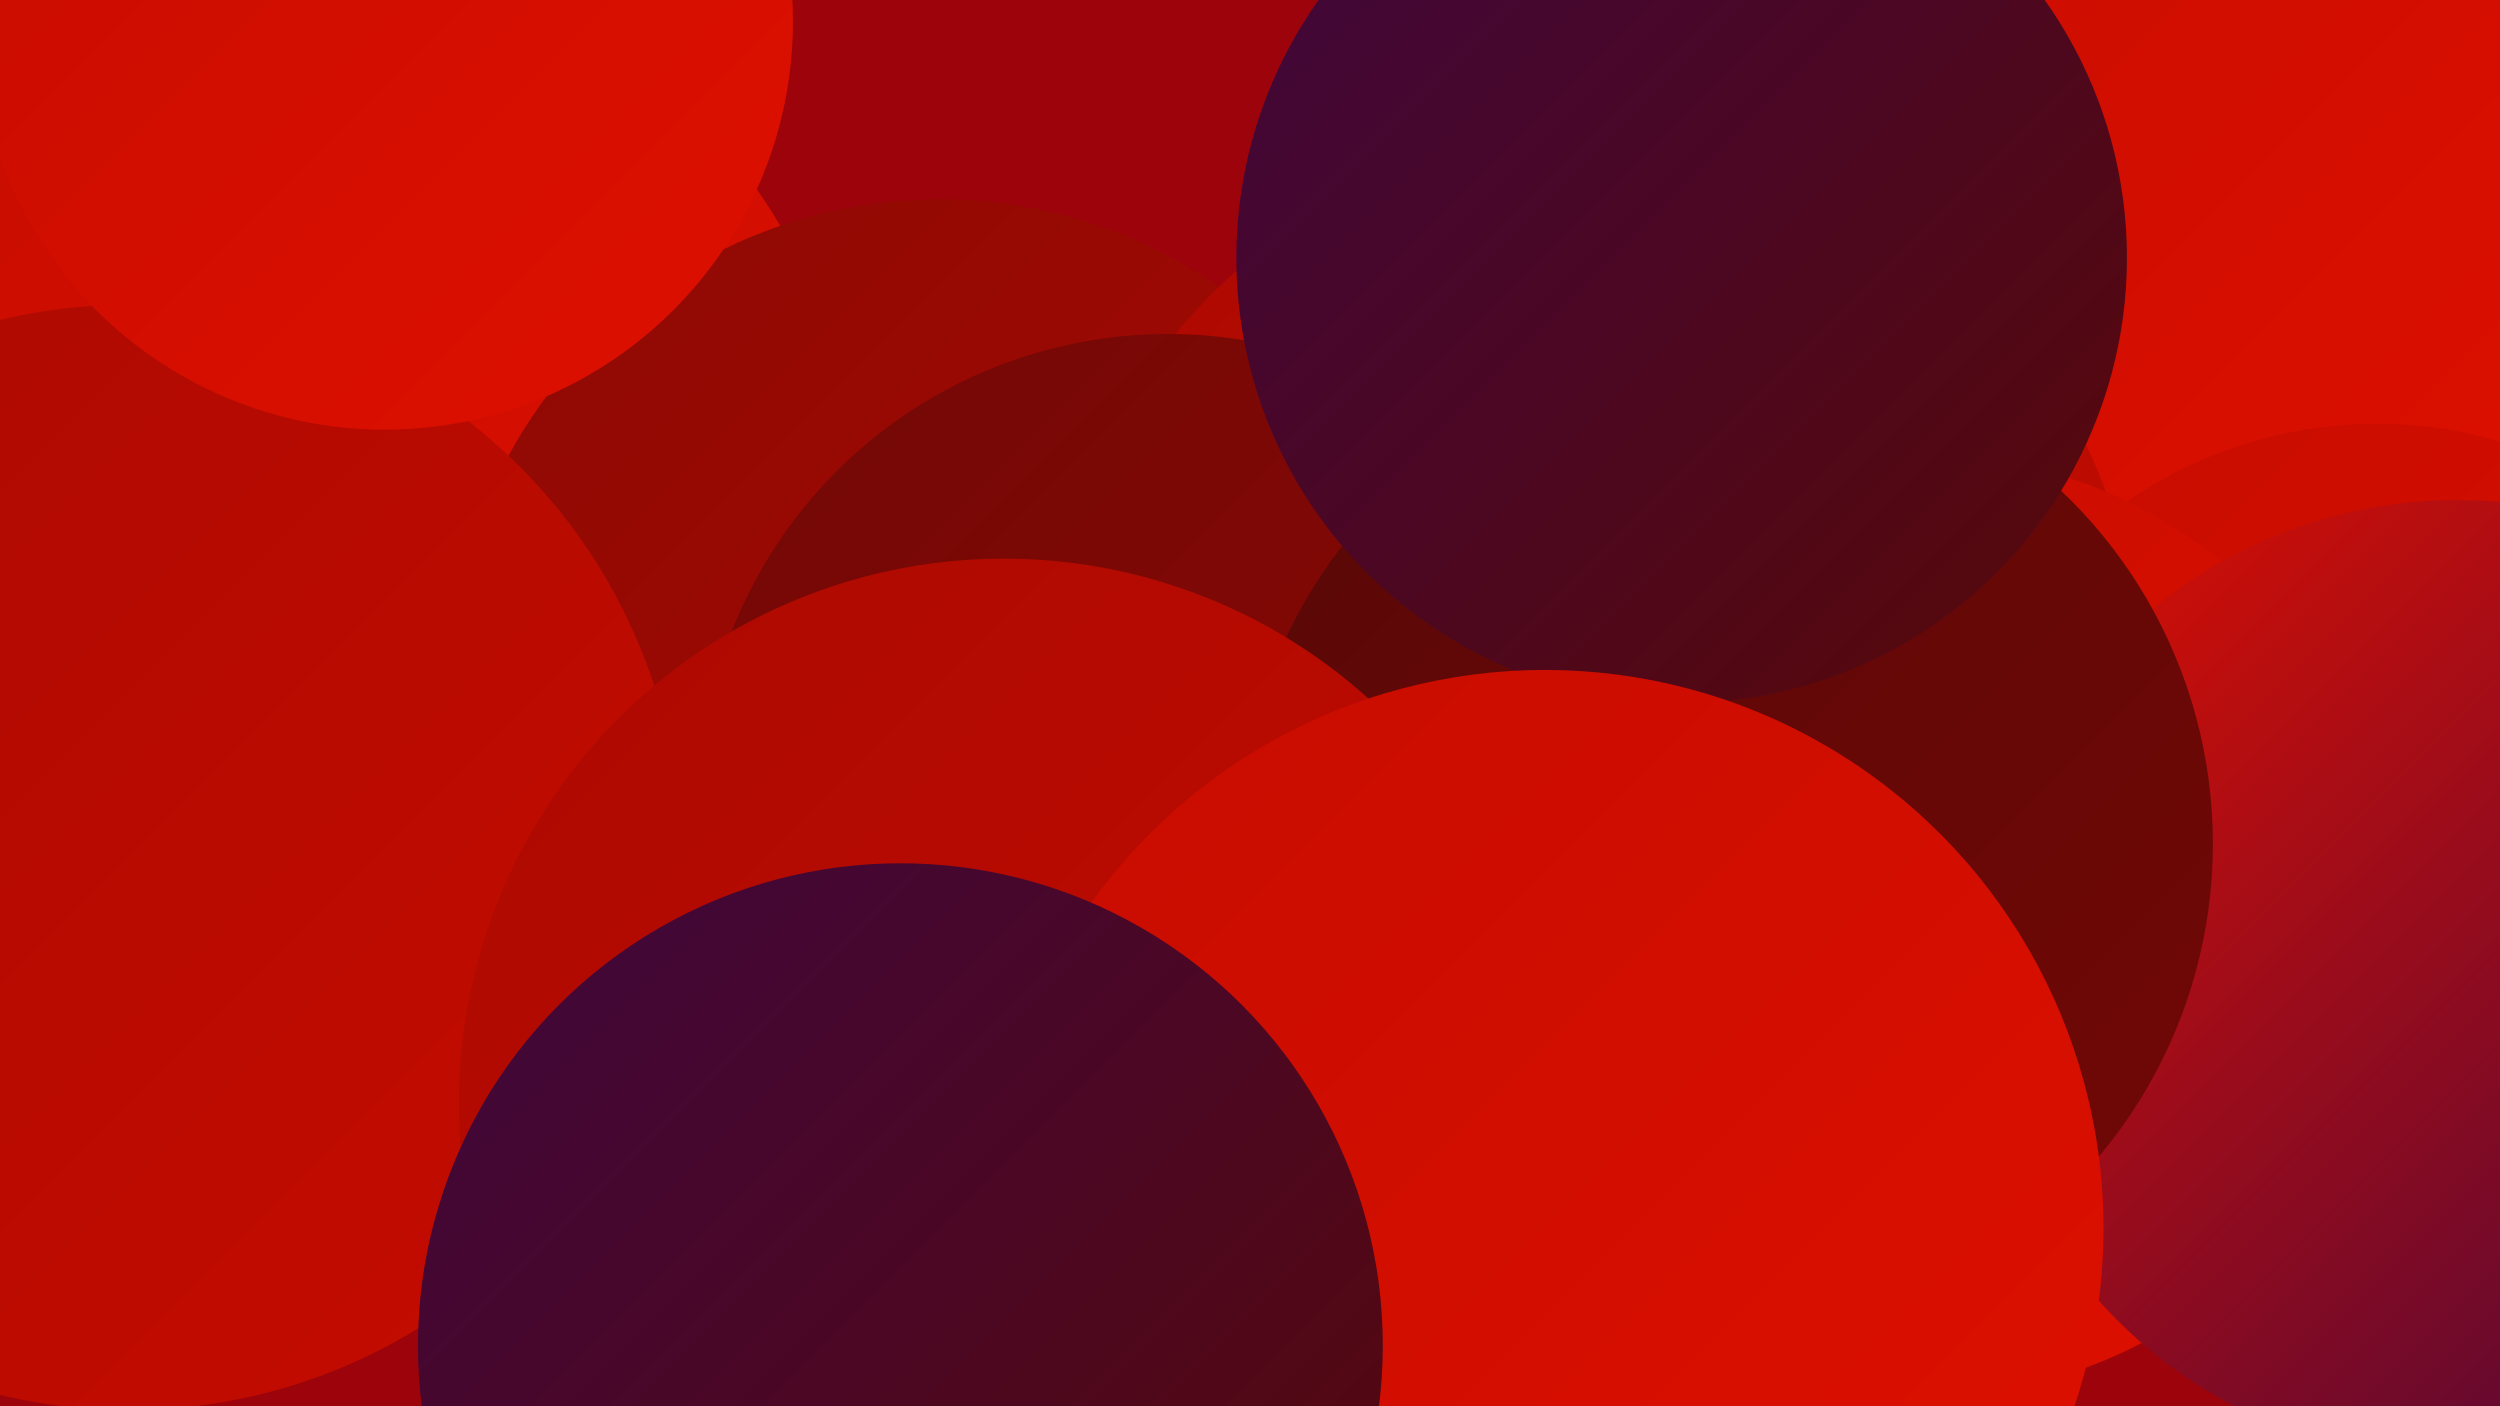 <?xml version="1.0" encoding="UTF-8"?><svg width="1280" height="720" xmlns="http://www.w3.org/2000/svg"><defs><linearGradient id="grad0" x1="0%" y1="0%" x2="100%" y2="100%"><stop offset="0%" style="stop-color:#3f073e;stop-opacity:1" /><stop offset="100%" style="stop-color:#580807;stop-opacity:1" /></linearGradient><linearGradient id="grad1" x1="0%" y1="0%" x2="100%" y2="100%"><stop offset="0%" style="stop-color:#580807;stop-opacity:1" /><stop offset="100%" style="stop-color:#720806;stop-opacity:1" /></linearGradient><linearGradient id="grad2" x1="0%" y1="0%" x2="100%" y2="100%"><stop offset="0%" style="stop-color:#720806;stop-opacity:1" /><stop offset="100%" style="stop-color:#8e0904;stop-opacity:1" /></linearGradient><linearGradient id="grad3" x1="0%" y1="0%" x2="100%" y2="100%"><stop offset="0%" style="stop-color:#8e0904;stop-opacity:1" /><stop offset="100%" style="stop-color:#ab0901;stop-opacity:1" /></linearGradient><linearGradient id="grad4" x1="0%" y1="0%" x2="100%" y2="100%"><stop offset="0%" style="stop-color:#ab0901;stop-opacity:1" /><stop offset="100%" style="stop-color:#c60c00;stop-opacity:1" /></linearGradient><linearGradient id="grad5" x1="0%" y1="0%" x2="100%" y2="100%"><stop offset="0%" style="stop-color:#c60c00;stop-opacity:1" /><stop offset="100%" style="stop-color:#df1000;stop-opacity:1" /></linearGradient><linearGradient id="grad6" x1="0%" y1="0%" x2="100%" y2="100%"><stop offset="0%" style="stop-color:#df1000;stop-opacity:1" /><stop offset="100%" style="stop-color:#3f073e;stop-opacity:1" /></linearGradient></defs><rect width="1280" height="720" fill="#9d030a" /><circle cx="60" cy="485" r="188" fill="url(#grad4)" /><circle cx="1046" cy="422" r="190" fill="url(#grad3)" /><circle cx="178" cy="244" r="256" fill="url(#grad5)" /><circle cx="1175" cy="258" r="189" fill="url(#grad3)" /><circle cx="481" cy="353" r="251" fill="url(#grad3)" /><circle cx="1104" cy="97" r="253" fill="url(#grad5)" /><circle cx="817" cy="347" r="278" fill="url(#grad4)" /><circle cx="671" cy="622" r="224" fill="url(#grad4)" /><circle cx="598" cy="411" r="240" fill="url(#grad2)" /><circle cx="116" cy="473" r="204" fill="url(#grad5)" /><circle cx="1217" cy="443" r="226" fill="url(#grad5)" /><circle cx="985" cy="474" r="241" fill="url(#grad5)" /><circle cx="66" cy="439" r="283" fill="url(#grad4)" /><circle cx="1258" cy="502" r="246" fill="url(#grad6)" /><circle cx="884" cy="432" r="249" fill="url(#grad1)" /><circle cx="197" cy="11" r="209" fill="url(#grad5)" /><circle cx="514" cy="565" r="279" fill="url(#grad4)" /><circle cx="861" cy="132" r="228" fill="url(#grad0)" /><circle cx="791" cy="629" r="286" fill="url(#grad5)" /><circle cx="461" cy="689" r="247" fill="url(#grad0)" /></svg>